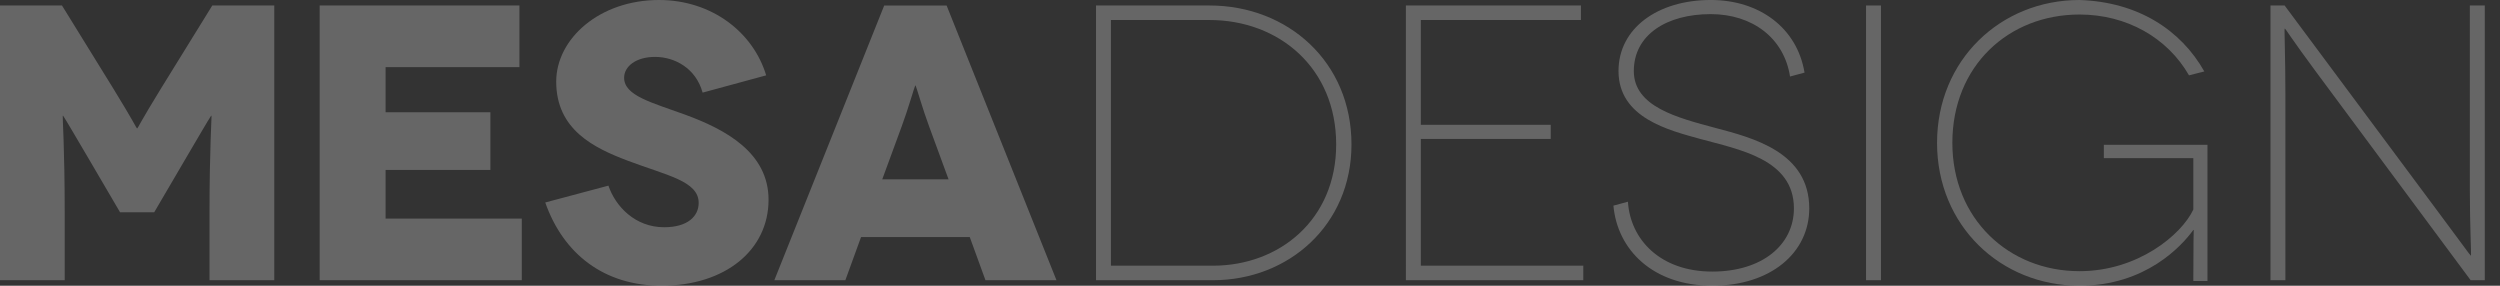 <?xml version="1.0" encoding="utf-8"?>
<!-- Generator: Adobe Illustrator 16.0.0, SVG Export Plug-In . SVG Version: 6.00 Build 0)  -->
<!DOCTYPE svg PUBLIC "-//W3C//DTD SVG 1.1//EN" "http://www.w3.org/Graphics/SVG/1.1/DTD/svg11.dtd">
<svg version="1.1" id="Layer_1" xmlns="http://www.w3.org/2000/svg" xmlns:xlink="http://www.w3.org/1999/xlink" x="0px" y="0px"
	 width="350px" height="40px" viewBox="0 0 350 40" enable-background="new 0 0 350 40" xml:space="preserve">
<rect x="0" y="0" width="350" height="40" fill="#333333" stroke="none"/>
<g opacity="0.25">
	<path fill="#FFFFFF" d="M38.399,0.769v38.459h-9.067v-9.396c0-9.119,0.332-13.625,0.275-13.625h-0.054
		c-0.054,0-3.131,5.273-3.459,5.823l-4.505,7.689h-4.78l-4.505-7.689c-0.332-0.55-3.409-5.823-3.463-5.823H8.784
		c-0.053,0,0.275,4.505,0.275,13.625v9.396h-9.064V0.769h8.682l7.197,11.648c2.802,4.56,3.241,5.549,3.295,5.549h0.054
		c0.057,0,0.496-0.989,3.298-5.549l7.2-11.648H38.399z"/>
	<path fill="#FFFFFF" d="M73.049,30.602v8.627H44.755V0.769h27.966v8.626H53.983v6.318h14.672v8.075H53.983V30.6h19.066V30.602z"/>
	<path fill="#FFFFFF" d="M98.364,12.967c-0.932-3.407-3.901-5.001-6.65-5.001c-2.745,0-4.337,1.375-4.337,2.913
		c0,2.527,3.845,3.461,8.514,5.164c5.715,2.088,11.706,5.33,11.706,11.923c0,7.032-6.047,12.034-15,12.034
		c-8.021,0-13.733-4.452-16.261-11.652l8.843-2.358c0.989,2.909,3.737,5.825,7.803,5.825c3.295,0,4.834-1.543,4.834-3.409
		c0-3.077-4.505-3.847-10-5.933c-4.616-1.759-9.945-4.287-9.945-11.043C77.87,5.44,83.914,0,92.263,0
		c7.364,0,13.187,4.505,15,10.548L98.364,12.967z"/>
	<path fill="#FFFFFF" d="M135.766,33.186h-15.218l-2.199,6.043h-9.942L123.789,0.77h8.736l15.382,38.458h-9.942L135.766,33.186z
		 M132.799,25.109l-2.745-7.474c-0.825-2.197-1.817-5.66-1.871-5.66h-0.053c-0.054,0-1.046,3.462-1.871,5.66l-2.746,7.474H132.799z"
		/>
	<path fill="#FFFFFF" d="M169.32,0.769c10.987,0,19.887,7.913,19.887,19.45c0,11.264-8.789,19.01-19.391,19.01h-16.375V0.769H169.32
		z M169.816,37.197c9.286,0,17.249-6.43,17.249-16.979c0-10.66-7.963-17.417-17.745-17.417h-13.791v34.396L169.816,37.197
		L169.816,37.197z"/>
	<path fill="#FFFFFF" d="M221.662,37.197v2.031h-24.836V0.769h24.504v2.033h-22.416v14.67H217.1v1.978h-18.186v17.748
		L221.662,37.197L221.662,37.197z"/>
	<path fill="#FFFFFF" d="M250.604,10.714c-0.826-5.385-5.274-8.737-11.1-8.737c-6.207,0-10.77,2.913-10.77,7.968
		c0,5,6.098,6.538,11.428,7.966c5.166,1.373,13.133,3.353,13.133,11.262c0,6.208-5.387,10.827-13.572,10.827
		c-8.35,0-13.295-5.057-13.844-11.21l2.031-0.55c0.332,5.275,4.506,9.781,11.813,9.781c6.979,0,11.426-3.737,11.426-8.85
		c0-6.921-7.746-8.24-13.129-9.723c-4.34-1.208-11.429-2.913-11.429-9.504c0-5.99,5.494-9.945,12.912-9.945
		c6.812,0,12.088,3.901,13.131,10.165L250.604,10.714z"/>
	<path fill="#FFFFFF" d="M261.246,39.229V0.769h2.088v38.459H261.246L261.246,39.229z"/>
	<path fill="#FFFFFF" d="M307.064,32.195C305.473,34.395,300.418,40,291.133,40c-11.045,0-19.945-8.407-19.945-20s8.9-20,19.945-20
		c8.186,0.274,14.172,4.176,17.471,9.999l-2.143,0.549c-3.023-5.274-8.738-8.516-15.328-8.516c-9.945,0-17.803,7.197-17.803,17.967
		c0,10.601,7.857,17.965,17.803,17.965c8.186,0,14.283-5.112,15.932-8.625v-7.198h-12.526v-1.869h14.506v19.066h-1.979
		c0-5.494,0.056-7.089,0.056-7.143H307.064L307.064,32.195z"/>
	<path fill="#FFFFFF" d="M347.869,0.769v38.459h-1.979l-21.646-29.174c-3.299-4.45-4.287-6.044-4.342-6.044h-0.053
		c-0.058,0,0.106,4.23,0.106,9.176v26.042h-2.088V0.769h1.979l21.537,28.954c3.131,4.176,4.447,6.047,4.504,6.047h0.055
		c0.054,0-0.164-4.287-0.164-9.125V0.769H347.869z"/>
</g>
</svg>
